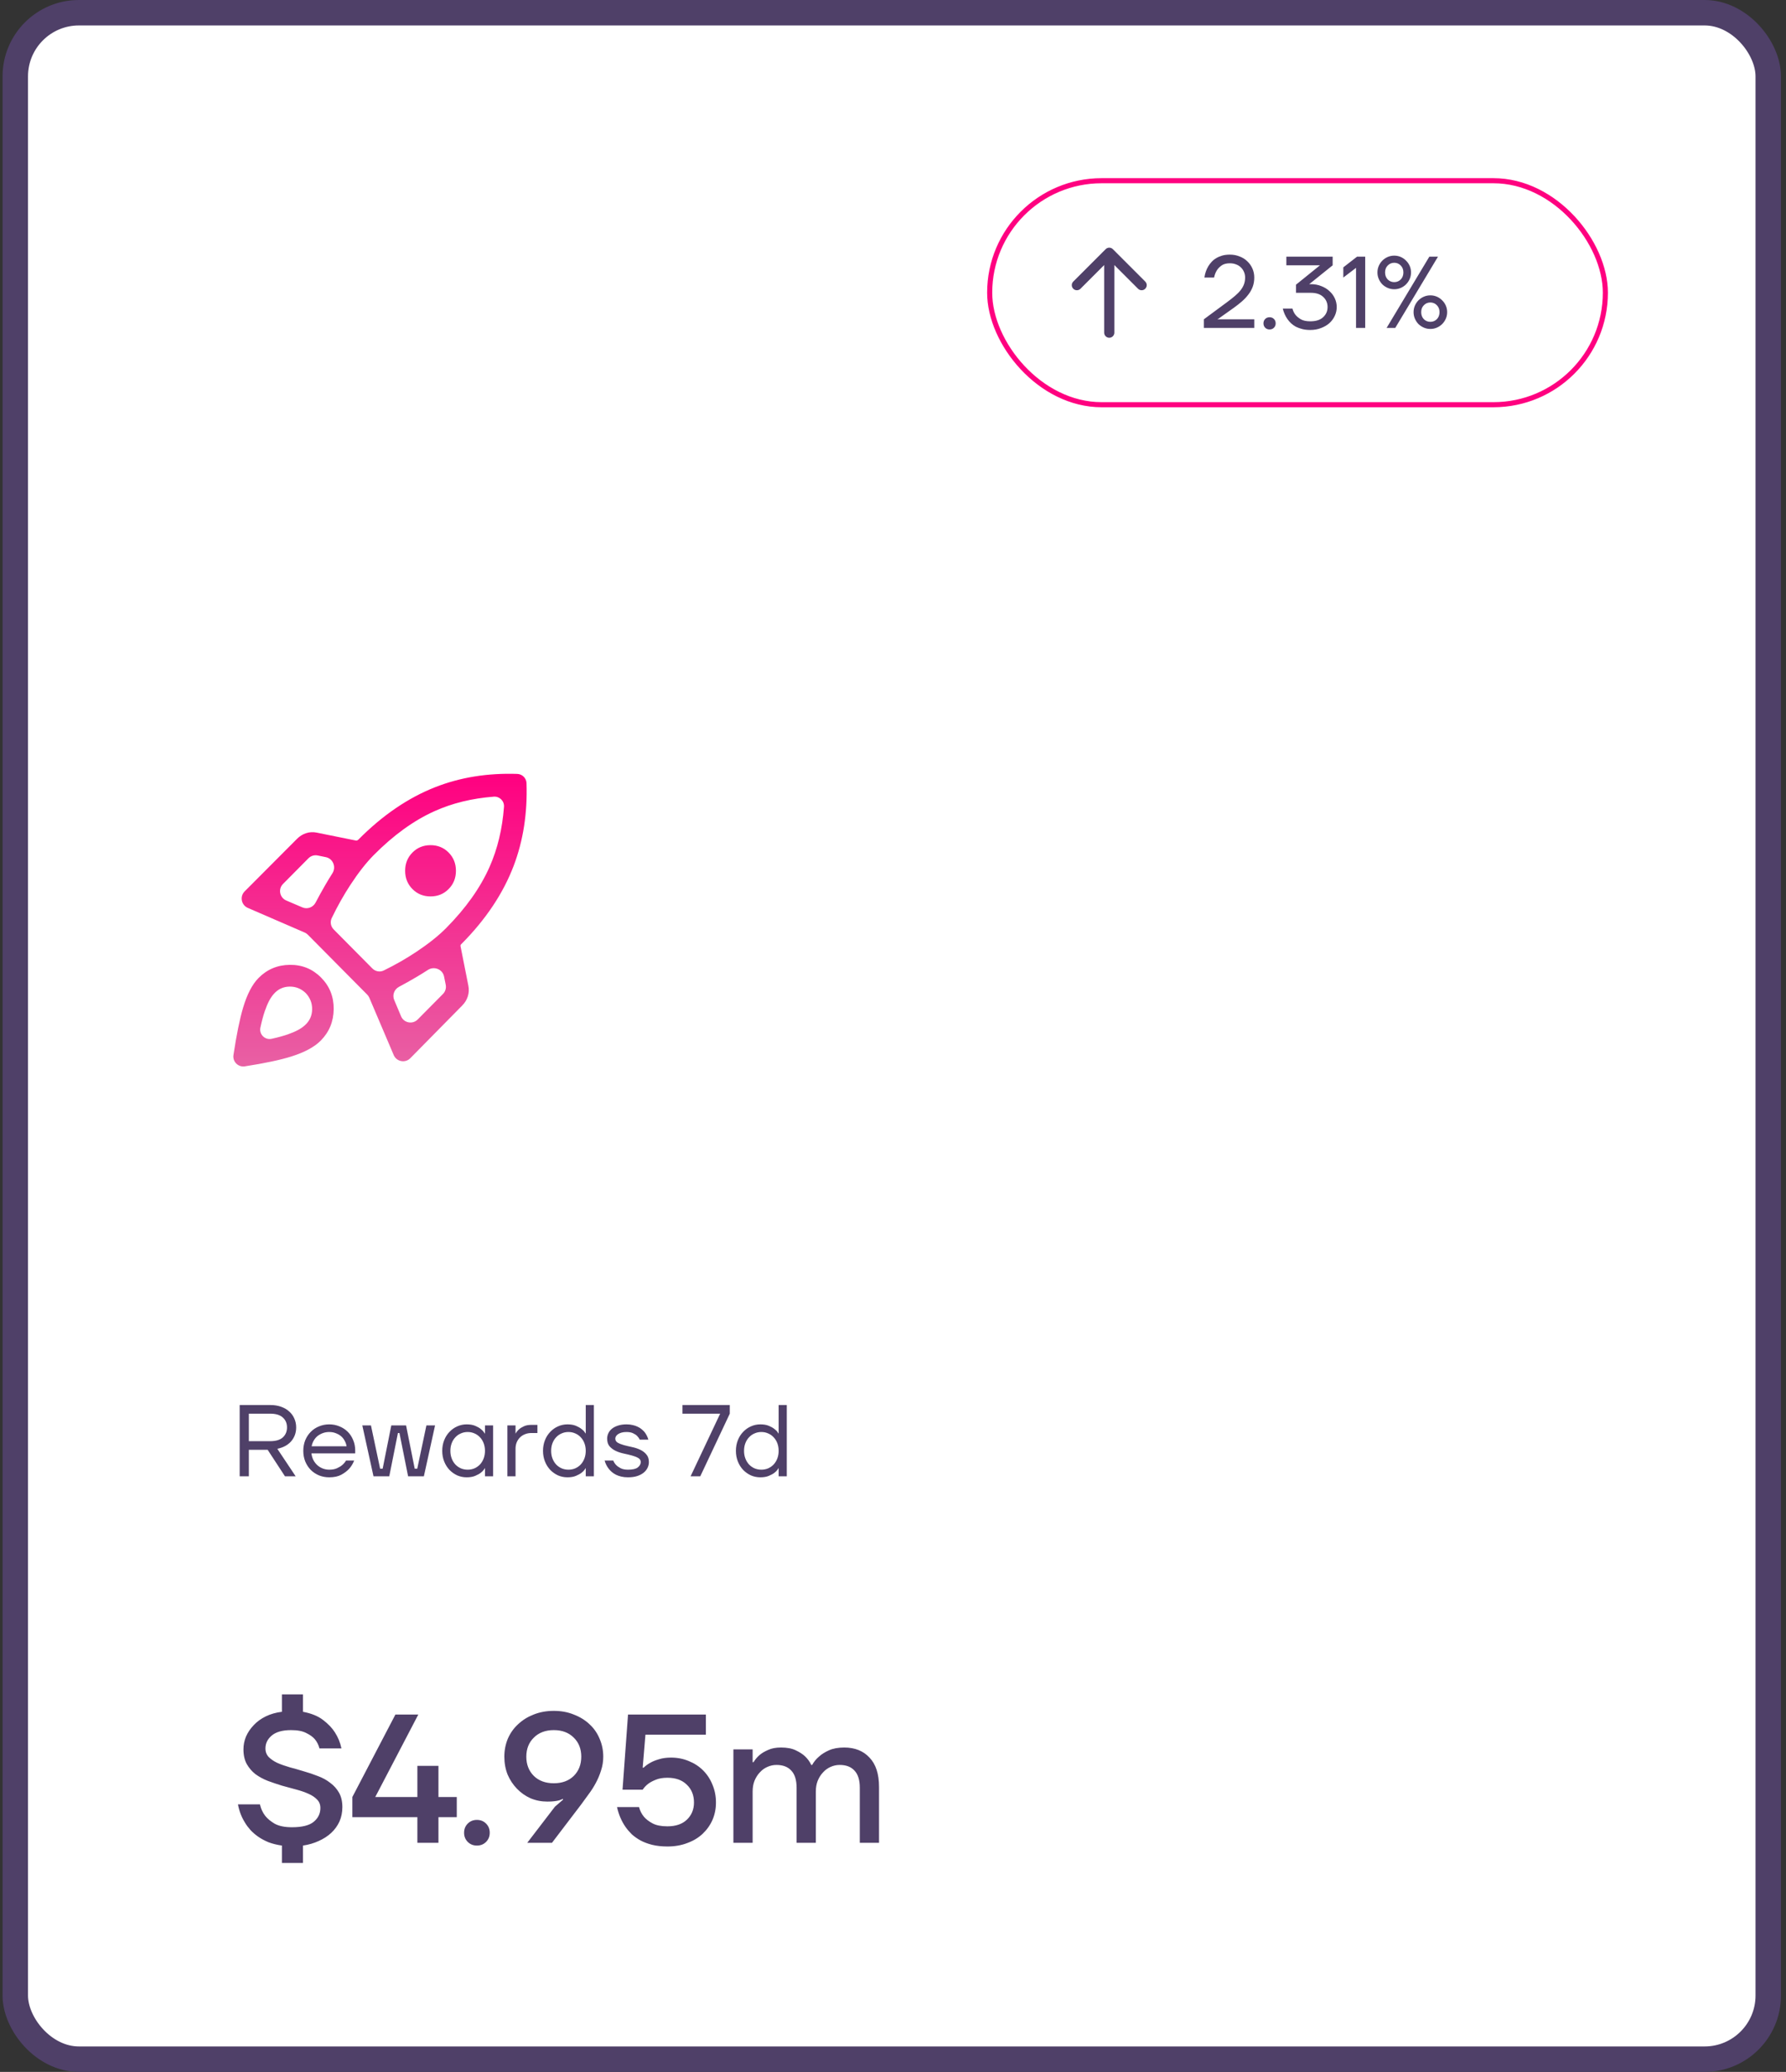 <?xml version="1.0" encoding="UTF-8"?> <svg xmlns="http://www.w3.org/2000/svg" width="351" height="407" viewBox="0 0 351 407" fill="none"><rect x="0" y="0" width="351" height="407" fill="#333333" stroke="none"/> <rect x="3.005" y="2.5" width="344.505" height="402" rx="12.5" fill="white" stroke="#4F4068" stroke-width="5"></rect> <path d="M55.62 173.642C54.626 174.644 54.956 176.333 56.253 176.889L59.423 178.246C60.399 178.664 61.529 178.246 62.021 177.305C62.629 176.141 63.265 174.989 63.928 173.847C64.383 173.063 64.851 172.295 65.332 171.542C66.111 170.323 65.456 168.667 64.039 168.377L62.437 168.05C61.776 167.915 61.092 168.122 60.617 168.602L55.62 173.642ZM65.191 180.351C64.833 181.099 64.995 181.988 65.579 182.577L73.177 190.241C73.769 190.838 74.671 191.005 75.426 190.636C77.686 189.531 79.826 188.306 81.847 186.961C84.241 185.367 86.18 183.821 87.665 182.324C91.543 178.411 94.392 174.402 96.211 170.297C97.779 166.759 98.725 162.826 99.048 158.499C99.134 157.354 98.189 156.409 97.043 156.496C92.761 156.824 88.869 157.777 85.366 159.357C81.296 161.192 77.322 164.066 73.444 167.979C71.96 169.476 70.427 171.432 68.847 173.847C67.508 175.894 66.29 178.062 65.191 180.351ZM81.057 174.644C80.099 173.678 79.621 172.483 79.621 171.058C79.621 169.633 80.099 168.437 81.057 167.471C82.015 166.505 83.2 166.022 84.612 166.022C86.025 166.022 87.21 166.505 88.167 167.471C89.125 168.437 89.604 169.633 89.604 171.058C89.604 172.483 89.125 173.678 88.167 174.644C87.21 175.61 86.025 176.093 84.612 176.093C83.2 176.093 82.015 175.61 81.057 174.644ZM78.82 199.638C79.373 200.95 81.081 201.281 82.084 200.27L87.058 195.252C87.527 194.779 87.73 194.104 87.599 193.451L87.272 191.826C86.986 190.397 85.313 189.741 84.091 190.534C83.358 191.01 82.61 191.473 81.847 191.924C80.711 192.595 79.564 193.238 78.405 193.854C77.477 194.348 77.064 195.465 77.472 196.434L78.82 199.638ZM101.644 152.025C102.646 152.057 103.447 152.859 103.479 153.862C103.669 159.748 102.826 165.154 100.952 170.08C98.893 175.489 95.493 180.585 90.753 185.367L90.609 185.512V185.512C90.519 185.602 90.481 185.732 90.505 185.857L92.046 193.626C92.189 194.351 92.153 195.051 91.938 195.727C91.722 196.403 91.351 197.007 90.825 197.538L80.639 207.874C79.64 208.887 77.931 208.563 77.374 207.253L72.588 196.007C72.489 195.774 72.347 195.562 72.169 195.383L60.5 183.612C60.321 183.431 60.109 183.286 59.875 183.185L48.704 178.347C47.409 177.787 47.086 176.098 48.082 175.1L58.361 164.791C58.888 164.259 59.487 163.885 60.157 163.668C60.827 163.45 61.522 163.414 62.24 163.559L69.963 165.117C70.073 165.139 70.183 165.095 70.284 165.044V165.044C70.332 165.02 70.379 164.984 70.427 164.936C75.168 160.154 80.219 156.712 85.582 154.611C90.46 152.7 95.814 151.838 101.644 152.025ZM50.82 192.105C52.496 190.414 54.543 189.557 56.961 189.533C59.379 189.508 61.426 190.342 63.102 192.032C64.778 193.723 65.603 195.788 65.579 198.227C65.555 200.666 64.706 202.731 63.03 204.421C61.785 205.677 59.858 206.716 57.248 207.537C55.094 208.215 52.05 208.86 48.117 209.472C46.808 209.675 45.682 208.552 45.881 207.243C46.485 203.261 47.114 200.171 47.768 197.973C48.558 195.317 49.575 193.36 50.82 192.105ZM53.837 195.22C53.166 195.945 52.568 197.08 52.041 198.625C51.727 199.546 51.439 200.621 51.176 201.85C50.892 203.181 52.061 204.347 53.391 204.057C54.6 203.793 55.659 203.504 56.566 203.19C58.098 202.658 59.223 202.055 59.941 201.378C60.851 200.557 61.318 199.531 61.342 198.299C61.366 197.068 60.947 195.993 60.085 195.075C59.175 194.206 58.11 193.783 56.889 193.807C55.668 193.831 54.651 194.302 53.837 195.22Z" fill="url(#paint0_linear_187_741)"></path> <path d="M55.405 362.54C54.421 362.396 53.545 362.18 52.777 361.892C52.033 361.58 51.361 361.22 50.761 360.812C50.185 360.404 49.681 359.972 49.249 359.516C48.817 359.036 48.457 358.556 48.169 358.076C47.473 356.972 47.005 355.76 46.765 354.44H51.085C51.277 355.304 51.625 356.06 52.129 356.708C52.561 357.26 53.185 357.776 54.001 358.256C54.841 358.712 55.969 358.94 57.385 358.94C59.377 358.94 60.805 358.58 61.669 357.86C62.533 357.14 62.965 356.24 62.965 355.16C62.965 354.488 62.749 353.936 62.317 353.504C61.885 353.048 61.309 352.664 60.589 352.352C59.893 352.04 59.089 351.764 58.177 351.524C57.265 351.284 56.341 351.032 55.405 350.768C54.469 350.48 53.545 350.168 52.633 349.832C51.721 349.472 50.905 349.028 50.185 348.5C49.489 347.948 48.925 347.288 48.493 346.52C48.061 345.728 47.845 344.768 47.845 343.64C47.845 342.776 48.013 341.936 48.349 341.12C48.709 340.304 49.213 339.56 49.861 338.888C50.509 338.192 51.301 337.616 52.237 337.16C53.173 336.704 54.229 336.404 55.405 336.26V332.84H59.545V336.26C61.201 336.572 62.521 337.112 63.505 337.88C64.513 338.648 65.281 339.452 65.809 340.292C66.433 341.252 66.865 342.308 67.105 343.46H62.785C62.617 342.788 62.317 342.188 61.885 341.66C61.501 341.204 60.937 340.796 60.193 340.436C59.473 340.052 58.477 339.86 57.205 339.86C55.501 339.86 54.229 340.22 53.389 340.94C52.573 341.636 52.165 342.476 52.165 343.46C52.165 344.132 52.381 344.696 52.813 345.152C53.245 345.584 53.809 345.968 54.505 346.304C55.225 346.616 56.041 346.904 56.953 347.168C57.865 347.408 58.789 347.672 59.725 347.96C60.661 348.224 61.585 348.536 62.497 348.896C63.409 349.232 64.213 349.676 64.909 350.228C65.629 350.756 66.205 351.404 66.637 352.172C67.069 352.94 67.285 353.876 67.285 354.98C67.285 356.012 67.093 356.96 66.709 357.824C66.325 358.664 65.785 359.408 65.089 360.056C64.417 360.68 63.601 361.208 62.641 361.64C61.705 362.072 60.673 362.372 59.545 362.54V365.96H55.405V362.54ZM82.028 356.96H69.249V353L77.709 336.8H82.209L73.749 353H82.028V346.88H82.209H86.168V353H89.769V356.96H86.168V362H82.028V356.96ZM93.727 362.54C93.007 362.54 92.407 362.3 91.927 361.82C91.447 361.34 91.207 360.74 91.207 360.02C91.207 359.3 91.447 358.7 91.927 358.22C92.407 357.74 93.007 357.5 93.727 357.5C94.447 357.5 95.047 357.74 95.527 358.22C96.007 358.7 96.247 359.3 96.247 360.02C96.247 360.74 96.007 361.34 95.527 361.82C95.047 362.3 94.447 362.54 93.727 362.54ZM109.053 354.908L110.637 353.54V353.36C110.445 353.456 110.205 353.552 109.917 353.648C109.653 353.72 109.329 353.78 108.945 353.828C108.585 353.876 108.129 353.9 107.577 353.9C106.401 353.9 105.297 353.684 104.265 353.252C103.257 352.796 102.369 352.172 101.601 351.38C100.833 350.588 100.221 349.664 99.765 348.608C99.333 347.528 99.117 346.352 99.117 345.08C99.117 343.832 99.345 342.656 99.801 341.552C100.281 340.448 100.953 339.5 101.817 338.708C102.681 337.892 103.701 337.256 104.877 336.8C106.077 336.32 107.397 336.08 108.837 336.08C110.277 336.08 111.585 336.32 112.761 336.8C113.961 337.256 114.993 337.892 115.857 338.708C116.721 339.5 117.381 340.448 117.837 341.552C118.317 342.656 118.557 343.832 118.557 345.08C118.557 346.016 118.413 346.916 118.125 347.78C117.861 348.644 117.513 349.472 117.081 350.264C116.673 351.032 116.205 351.764 115.677 352.46C115.173 353.156 114.693 353.816 114.237 354.44L108.477 362H103.617L109.053 354.908ZM108.837 350.3C110.469 350.3 111.777 349.82 112.761 348.86C113.745 347.876 114.237 346.616 114.237 345.08C114.237 343.544 113.745 342.296 112.761 341.336C111.777 340.352 110.469 339.86 108.837 339.86C107.205 339.86 105.897 340.352 104.913 341.336C103.929 342.296 103.437 343.544 103.437 345.08C103.437 346.616 103.929 347.876 104.913 348.86C105.897 349.82 107.205 350.3 108.837 350.3ZM131.166 362.72C130.062 362.72 129.066 362.612 128.178 362.396C127.314 362.18 126.546 361.892 125.874 361.532C125.226 361.172 124.65 360.764 124.146 360.308C123.666 359.828 123.258 359.348 122.922 358.868C122.13 357.716 121.578 356.42 121.266 354.98H125.586C125.778 355.7 126.102 356.336 126.558 356.888C126.966 357.368 127.53 357.8 128.25 358.184C128.97 358.568 129.942 358.76 131.166 358.76C132.798 358.76 134.07 358.328 134.982 357.464C135.918 356.576 136.386 355.448 136.386 354.08C136.386 352.64 135.918 351.476 134.982 350.588C134.07 349.676 132.798 349.22 131.166 349.22C130.254 349.22 129.486 349.352 128.862 349.616C128.262 349.856 127.77 350.12 127.386 350.408C126.954 350.744 126.594 351.128 126.306 351.56H122.346L123.426 336.8H138.726V340.76H126.846L126.306 347.24H126.486C126.846 346.88 127.29 346.556 127.818 346.268C128.274 346.004 128.838 345.776 129.51 345.584C130.182 345.368 130.974 345.26 131.886 345.26C133.134 345.26 134.298 345.488 135.378 345.944C136.458 346.376 137.394 346.988 138.186 347.78C138.978 348.572 139.59 349.508 140.022 350.588C140.478 351.668 140.706 352.832 140.706 354.08C140.706 355.304 140.478 356.444 140.022 357.5C139.566 358.532 138.918 359.444 138.078 360.236C137.262 361.004 136.266 361.604 135.09 362.036C133.914 362.492 132.606 362.72 131.166 362.72ZM144.134 343.64H147.914V346.16H148.094C148.406 345.632 148.814 345.152 149.318 344.72C149.75 344.36 150.302 344.036 150.974 343.748C151.646 343.436 152.486 343.28 153.494 343.28C154.67 343.28 155.63 343.46 156.374 343.82C157.142 344.18 157.754 344.576 158.21 345.008C158.738 345.512 159.146 346.076 159.434 346.7H159.614C159.95 346.076 160.418 345.512 161.018 345.008C161.498 344.576 162.134 344.18 162.926 343.82C163.742 343.46 164.738 343.28 165.914 343.28C168.002 343.28 169.658 343.94 170.882 345.26C172.13 346.556 172.754 348.476 172.754 351.02V362H168.974V351.2C168.974 349.664 168.626 348.536 167.93 347.816C167.258 347.072 166.286 346.7 165.014 346.7C164.39 346.7 163.79 346.832 163.214 347.096C162.662 347.336 162.17 347.696 161.738 348.176C161.306 348.632 160.958 349.184 160.694 349.832C160.454 350.456 160.334 351.152 160.334 351.92V362H156.554V351.2C156.554 349.664 156.206 348.536 155.51 347.816C154.838 347.072 153.866 346.7 152.594 346.7C151.97 346.7 151.37 346.832 150.794 347.096C150.242 347.336 149.75 347.696 149.318 348.176C148.886 348.632 148.538 349.184 148.274 349.832C148.034 350.456 147.914 351.152 147.914 351.92V362H144.134V343.64Z" fill="#4F4068"></path> <path d="M47.105 276H53.105C53.905 276 54.619 276.113 55.245 276.34C55.885 276.567 56.419 276.88 56.845 277.28C57.285 277.667 57.619 278.127 57.845 278.66C58.085 279.193 58.205 279.773 58.205 280.4C58.205 281.44 57.885 282.34 57.245 283.1C56.605 283.847 55.692 284.347 54.505 284.6L58.105 290H56.005L52.605 284.8H48.905V290H47.105V276ZM53.105 283.1C54.212 283.1 55.039 282.853 55.585 282.36C56.132 281.853 56.405 281.2 56.405 280.4C56.405 279.6 56.132 278.953 55.585 278.46C55.039 277.953 54.212 277.7 53.105 277.7H48.905V283.1H53.105ZM64.706 290.2C63.986 290.2 63.313 290.073 62.686 289.82C62.059 289.553 61.52 289.193 61.066 288.74C60.613 288.273 60.253 287.72 59.986 287.08C59.733 286.44 59.606 285.747 59.606 285C59.606 284.253 59.733 283.56 59.986 282.92C60.253 282.28 60.613 281.733 61.066 281.28C61.52 280.813 62.059 280.453 62.686 280.2C63.313 279.933 63.986 279.8 64.706 279.8C65.426 279.8 66.1 279.933 66.726 280.2C67.353 280.453 67.893 280.807 68.346 281.26C68.799 281.713 69.153 282.253 69.406 282.88C69.673 283.507 69.806 284.18 69.806 284.9V285.5H61.206C61.26 285.967 61.386 286.4 61.586 286.8C61.786 287.187 62.039 287.52 62.346 287.8C62.653 288.08 63.006 288.3 63.406 288.46C63.819 288.62 64.253 288.7 64.706 288.7C65.306 288.7 65.813 288.607 66.226 288.42C66.639 288.233 66.98 288.027 67.246 287.8C67.553 287.547 67.806 287.247 68.006 286.9H69.606C69.366 287.527 69.026 288.08 68.586 288.56C68.2 288.973 67.693 289.353 67.066 289.7C66.439 290.033 65.653 290.2 64.706 290.2ZM68.106 284.1C68.053 283.727 67.933 283.373 67.746 283.04C67.573 282.693 67.34 282.393 67.046 282.14C66.753 281.887 66.406 281.687 66.006 281.54C65.62 281.38 65.186 281.3 64.706 281.3C64.226 281.3 63.786 281.38 63.386 281.54C62.999 281.687 62.653 281.887 62.346 282.14C62.053 282.393 61.813 282.693 61.626 283.04C61.44 283.373 61.313 283.727 61.246 284.1H68.106ZM71.203 280H72.903L74.703 288.5H75.203L76.903 280H79.803L81.503 288.5H82.003L83.803 280H85.503L83.303 290H80.203L78.503 281.5H78.203L76.503 290H73.403L71.203 280ZM91.711 290.2C91.058 290.2 90.438 290.073 89.851 289.82C89.278 289.553 88.771 289.193 88.331 288.74C87.891 288.273 87.544 287.72 87.291 287.08C87.037 286.44 86.911 285.747 86.911 285C86.911 284.253 87.037 283.56 87.291 282.92C87.544 282.28 87.891 281.733 88.331 281.28C88.771 280.813 89.278 280.453 89.851 280.2C90.438 279.933 91.058 279.8 91.711 279.8C92.364 279.8 92.918 279.893 93.371 280.08C93.824 280.267 94.191 280.473 94.471 280.7C94.764 280.927 94.971 281.14 95.091 281.34C95.224 281.527 95.291 281.62 95.291 281.62H95.311V280H96.911V290H95.311V288.4H95.291C95.291 288.4 95.224 288.5 95.091 288.7C94.971 288.887 94.764 289.093 94.471 289.32C94.191 289.533 93.824 289.733 93.371 289.92C92.918 290.107 92.364 290.2 91.711 290.2ZM91.911 288.7C92.391 288.7 92.838 288.613 93.251 288.44C93.664 288.253 94.024 288 94.331 287.68C94.638 287.347 94.877 286.953 95.051 286.5C95.224 286.047 95.311 285.547 95.311 285C95.311 284.453 95.224 283.953 95.051 283.5C94.877 283.047 94.638 282.66 94.331 282.34C94.024 282.007 93.664 281.753 93.251 281.58C92.838 281.393 92.391 281.3 91.911 281.3C91.431 281.3 90.984 281.393 90.571 281.58C90.157 281.753 89.797 282.007 89.491 282.34C89.184 282.66 88.944 283.047 88.771 283.5C88.597 283.953 88.511 284.453 88.511 285C88.511 285.547 88.597 286.047 88.771 286.5C88.944 286.953 89.184 287.347 89.491 287.68C89.797 288 90.157 288.253 90.571 288.44C90.984 288.613 91.431 288.7 91.911 288.7ZM99.718 280H101.318V281.6H101.338C101.511 281.28 101.738 281 102.018 280.76C102.258 280.547 102.571 280.353 102.958 280.18C103.345 279.993 103.831 279.9 104.418 279.9H105.618V281.5H104.418C103.965 281.5 103.545 281.58 103.158 281.74C102.785 281.887 102.458 282.1 102.178 282.38C101.911 282.647 101.698 282.973 101.538 283.36C101.391 283.733 101.318 284.147 101.318 284.6V290H99.718V280ZM111.516 290.2C110.862 290.2 110.242 290.073 109.656 289.82C109.082 289.553 108.576 289.193 108.136 288.74C107.696 288.273 107.349 287.72 107.096 287.08C106.842 286.44 106.716 285.747 106.716 285C106.716 284.253 106.842 283.56 107.096 282.92C107.349 282.28 107.696 281.733 108.136 281.28C108.576 280.813 109.082 280.453 109.656 280.2C110.242 279.933 110.862 279.8 111.516 279.8C112.169 279.8 112.722 279.893 113.176 280.08C113.629 280.267 113.996 280.473 114.276 280.7C114.569 280.913 114.776 281.12 114.896 281.32C115.029 281.507 115.096 281.6 115.096 281.6H115.116V276H116.716V290H115.116V288.4H115.096C115.096 288.4 115.029 288.5 114.896 288.7C114.776 288.887 114.569 289.093 114.276 289.32C113.996 289.533 113.629 289.733 113.176 289.92C112.722 290.107 112.169 290.2 111.516 290.2ZM111.716 288.7C112.196 288.7 112.642 288.613 113.056 288.44C113.469 288.253 113.829 288 114.136 287.68C114.442 287.347 114.682 286.953 114.856 286.5C115.029 286.047 115.116 285.547 115.116 285C115.116 284.453 115.029 283.953 114.856 283.5C114.682 283.047 114.442 282.66 114.136 282.34C113.829 282.007 113.469 281.753 113.056 281.58C112.642 281.393 112.196 281.3 111.716 281.3C111.236 281.3 110.789 281.393 110.376 281.58C109.962 281.753 109.602 282.007 109.296 282.34C108.989 282.66 108.749 283.047 108.576 283.5C108.402 283.953 108.316 284.453 108.316 285C108.316 285.547 108.402 286.047 108.576 286.5C108.749 286.953 108.989 287.347 109.296 287.68C109.602 288 109.962 288.253 110.376 288.44C110.789 288.613 111.236 288.7 111.716 288.7ZM123.423 290.2C122.929 290.2 122.489 290.153 122.103 290.06C121.716 289.967 121.369 289.847 121.063 289.7C120.756 289.54 120.483 289.36 120.243 289.16C120.016 288.96 119.823 288.76 119.663 288.56C119.276 288.08 118.996 287.527 118.823 286.9H120.523C120.656 287.247 120.849 287.547 121.103 287.8C121.329 288.027 121.623 288.233 121.983 288.42C122.356 288.607 122.836 288.7 123.423 288.7C124.329 288.7 124.969 288.553 125.343 288.26C125.729 287.953 125.923 287.6 125.923 287.2C125.923 286.853 125.756 286.587 125.423 286.4C125.103 286.213 124.696 286.053 124.203 285.92C123.723 285.787 123.196 285.66 122.623 285.54C122.049 285.42 121.516 285.247 121.023 285.02C120.543 284.793 120.136 284.493 119.803 284.12C119.483 283.747 119.323 283.24 119.323 282.6C119.323 282.227 119.403 281.873 119.563 281.54C119.723 281.193 119.963 280.893 120.283 280.64C120.603 280.387 120.996 280.187 121.463 280.04C121.943 279.88 122.496 279.8 123.123 279.8C123.589 279.8 124.003 279.847 124.363 279.94C124.736 280.02 125.063 280.133 125.343 280.28C125.636 280.413 125.889 280.573 126.103 280.76C126.316 280.933 126.503 281.113 126.663 281.3C127.009 281.74 127.263 282.24 127.423 282.8H125.723C125.603 282.533 125.429 282.287 125.203 282.06C125.016 281.873 124.749 281.7 124.403 281.54C124.069 281.38 123.643 281.3 123.123 281.3C122.749 281.3 122.423 281.34 122.143 281.42C121.863 281.5 121.629 281.607 121.443 281.74C121.269 281.86 121.136 282 121.043 282.16C120.963 282.307 120.923 282.453 120.923 282.6C120.923 282.947 121.083 283.213 121.403 283.4C121.736 283.587 122.143 283.747 122.623 283.88C123.116 284.013 123.649 284.14 124.223 284.26C124.796 284.38 125.323 284.553 125.803 284.78C126.296 285.007 126.703 285.313 127.023 285.7C127.356 286.073 127.523 286.573 127.523 287.2C127.523 287.6 127.436 287.98 127.263 288.34C127.089 288.7 126.829 289.02 126.483 289.3C126.136 289.58 125.709 289.8 125.203 289.96C124.696 290.12 124.103 290.2 123.423 290.2ZM141.523 277.72V277.7H134.123V276H143.423V277.7L137.623 290H135.723L141.523 277.72ZM149.426 290.2C148.772 290.2 148.152 290.073 147.566 289.82C146.992 289.553 146.486 289.193 146.046 288.74C145.606 288.273 145.259 287.72 145.006 287.08C144.752 286.44 144.626 285.747 144.626 285C144.626 284.253 144.752 283.56 145.006 282.92C145.259 282.28 145.606 281.733 146.046 281.28C146.486 280.813 146.992 280.453 147.566 280.2C148.152 279.933 148.772 279.8 149.426 279.8C150.079 279.8 150.632 279.893 151.086 280.08C151.539 280.267 151.906 280.473 152.186 280.7C152.479 280.913 152.686 281.12 152.806 281.32C152.939 281.507 153.006 281.6 153.006 281.6H153.026V276H154.626V290H153.026V288.4H153.006C153.006 288.4 152.939 288.5 152.806 288.7C152.686 288.887 152.479 289.093 152.186 289.32C151.906 289.533 151.539 289.733 151.086 289.92C150.632 290.107 150.079 290.2 149.426 290.2ZM149.626 288.7C150.106 288.7 150.552 288.613 150.966 288.44C151.379 288.253 151.739 288 152.046 287.68C152.352 287.347 152.592 286.953 152.766 286.5C152.939 286.047 153.026 285.547 153.026 285C153.026 284.453 152.939 283.953 152.766 283.5C152.592 283.047 152.352 282.66 152.046 282.34C151.739 282.007 151.379 281.753 150.966 281.58C150.552 281.393 150.106 281.3 149.626 281.3C149.146 281.3 148.699 281.393 148.286 281.58C147.872 281.753 147.512 282.007 147.206 282.34C146.899 282.66 146.659 283.047 146.486 283.5C146.312 283.953 146.226 284.453 146.226 285C146.226 285.547 146.312 286.047 146.486 286.5C146.659 286.953 146.899 287.347 147.206 287.68C147.512 288 147.872 288.253 148.286 288.44C148.699 288.613 149.146 288.7 149.626 288.7Z" fill="#4F4068"></path> <rect x="194.5" y="35.5" width="121" height="44" rx="22" fill="white" stroke="#FF0080"></rect> <path d="M236.6 62.718L241.2 59.319C241.773 58.892 242.28 58.492 242.72 58.118C243.16 57.745 243.527 57.372 243.82 56.998C244.113 56.625 244.333 56.239 244.48 55.839C244.627 55.438 244.7 54.998 244.7 54.519C244.7 54.118 244.627 53.752 244.48 53.419C244.333 53.072 244.127 52.772 243.86 52.519C243.607 52.265 243.293 52.072 242.92 51.938C242.56 51.792 242.153 51.718 241.7 51.718C241.02 51.718 240.473 51.865 240.06 52.158C239.66 52.452 239.353 52.772 239.14 53.118C238.887 53.532 238.707 53.998 238.6 54.519H236.7C236.82 53.678 237.08 52.932 237.48 52.279C237.653 51.998 237.86 51.725 238.1 51.459C238.353 51.178 238.647 50.938 238.98 50.739C239.327 50.525 239.72 50.352 240.16 50.218C240.613 50.085 241.127 50.019 241.7 50.019C242.393 50.019 243.033 50.139 243.62 50.379C244.22 50.605 244.727 50.925 245.14 51.339C245.567 51.739 245.9 52.212 246.14 52.758C246.38 53.305 246.5 53.892 246.5 54.519C246.5 55.172 246.4 55.772 246.2 56.319C246 56.865 245.713 57.379 245.34 57.858C244.98 58.339 244.547 58.798 244.04 59.239C243.547 59.665 243 60.092 242.4 60.519L239.5 62.578L239.3 62.699V62.739L239.48 62.718H246.5V64.418H236.6V62.718ZM249.506 64.719C249.16 64.719 248.873 64.605 248.646 64.379C248.42 64.152 248.306 63.865 248.306 63.519C248.306 63.172 248.42 62.885 248.646 62.658C248.873 62.432 249.16 62.319 249.506 62.319C249.853 62.319 250.14 62.432 250.366 62.658C250.593 62.885 250.706 63.172 250.706 63.519C250.706 63.865 250.593 64.152 250.366 64.379C250.14 64.605 249.853 64.719 249.506 64.719ZM257.505 64.819C256.919 64.819 256.392 64.758 255.925 64.638C255.459 64.519 255.039 64.365 254.665 64.178C254.305 63.978 253.992 63.752 253.725 63.498C253.459 63.245 253.232 62.985 253.045 62.718C252.605 62.105 252.292 61.405 252.105 60.618H254.005C254.125 61.099 254.332 61.519 254.625 61.879C254.879 62.185 255.232 62.472 255.685 62.739C256.139 62.992 256.745 63.118 257.505 63.118C258.612 63.118 259.452 62.852 260.025 62.319C260.612 61.785 260.905 61.118 260.905 60.319C260.905 59.519 260.619 58.852 260.045 58.319C259.472 57.785 258.659 57.519 257.605 57.519H254.705V55.919L259.385 52.139L259.405 52.118H252.805V50.419H261.905V52.118L257.505 55.658L257.325 55.798L257.305 55.819H257.605C258.352 55.819 259.039 55.945 259.665 56.199C260.292 56.438 260.825 56.765 261.265 57.178C261.719 57.578 262.072 58.052 262.325 58.599C262.579 59.145 262.705 59.718 262.705 60.319C262.705 60.919 262.579 61.492 262.325 62.038C262.072 62.585 261.719 63.065 261.265 63.478C260.812 63.879 260.265 64.198 259.625 64.439C258.985 64.692 258.279 64.819 257.505 64.819ZM266.5 52.618L264 54.519V52.519L266.7 50.419H268.3V64.418H266.5V52.618ZM280.906 50.419H282.606L274.206 64.418H272.506L280.906 50.419ZM281.106 64.618C280.653 64.618 280.226 64.532 279.826 64.359C279.426 64.185 279.073 63.952 278.766 63.658C278.473 63.352 278.24 62.998 278.066 62.599C277.893 62.199 277.806 61.772 277.806 61.319C277.806 60.865 277.893 60.438 278.066 60.038C278.24 59.639 278.473 59.292 278.766 58.998C279.073 58.692 279.426 58.452 279.826 58.279C280.226 58.105 280.653 58.019 281.106 58.019C281.56 58.019 281.986 58.105 282.386 58.279C282.786 58.452 283.133 58.692 283.426 58.998C283.733 59.292 283.973 59.639 284.146 60.038C284.32 60.438 284.406 60.865 284.406 61.319C284.406 61.772 284.32 62.199 284.146 62.599C283.973 62.998 283.733 63.352 283.426 63.658C283.133 63.952 282.786 64.185 282.386 64.359C281.986 64.532 281.56 64.618 281.106 64.618ZM281.106 63.218C281.613 63.218 282.04 63.045 282.386 62.699C282.733 62.339 282.906 61.879 282.906 61.319C282.906 60.758 282.733 60.305 282.386 59.959C282.04 59.599 281.613 59.419 281.106 59.419C280.6 59.419 280.173 59.599 279.826 59.959C279.48 60.305 279.306 60.758 279.306 61.319C279.306 61.879 279.48 62.339 279.826 62.699C280.173 63.045 280.6 63.218 281.106 63.218ZM274.006 56.819C273.553 56.819 273.126 56.732 272.726 56.559C272.326 56.385 271.973 56.152 271.666 55.858C271.373 55.552 271.14 55.199 270.966 54.798C270.793 54.398 270.706 53.972 270.706 53.519C270.706 53.065 270.793 52.639 270.966 52.239C271.14 51.839 271.373 51.492 271.666 51.199C271.973 50.892 272.326 50.652 272.726 50.478C273.126 50.305 273.553 50.218 274.006 50.218C274.46 50.218 274.886 50.305 275.286 50.478C275.686 50.652 276.033 50.892 276.326 51.199C276.633 51.492 276.873 51.839 277.046 52.239C277.22 52.639 277.306 53.065 277.306 53.519C277.306 53.972 277.22 54.398 277.046 54.798C276.873 55.199 276.633 55.552 276.326 55.858C276.033 56.152 275.686 56.385 275.286 56.559C274.886 56.732 274.46 56.819 274.006 56.819ZM274.006 55.419C274.513 55.419 274.94 55.245 275.286 54.898C275.633 54.538 275.806 54.078 275.806 53.519C275.806 52.959 275.633 52.505 275.286 52.158C274.94 51.798 274.513 51.618 274.006 51.618C273.5 51.618 273.073 51.798 272.726 52.158C272.38 52.505 272.206 52.959 272.206 53.519C272.206 54.078 272.38 54.538 272.726 54.898C273.073 55.245 273.5 55.419 274.006 55.419Z" fill="#4F4068"></path> <path d="M217 65.349C217 65.901 217.448 66.349 218 66.349C218.552 66.349 219 65.901 219 65.349L217 65.349ZM218.707 48.944C218.317 48.554 217.683 48.554 217.293 48.944L210.929 55.308C210.538 55.699 210.538 56.332 210.929 56.722C211.319 57.113 211.953 57.113 212.343 56.722L218 51.065L223.657 56.722C224.047 57.113 224.681 57.113 225.071 56.722C225.462 56.332 225.462 55.699 225.071 55.308L218.707 48.944ZM219 65.349L219 49.651L217 49.651L217 65.349L219 65.349Z" fill="#4F4068"></path> <defs> <linearGradient id="paint0_linear_187_741" x1="74.505" y1="152" x2="74.505" y2="210" gradientUnits="userSpaceOnUse"> <stop stop-color="#FF0080"></stop> <stop offset="1" stop-color="#E861A4"></stop> </linearGradient> </defs> </svg> 